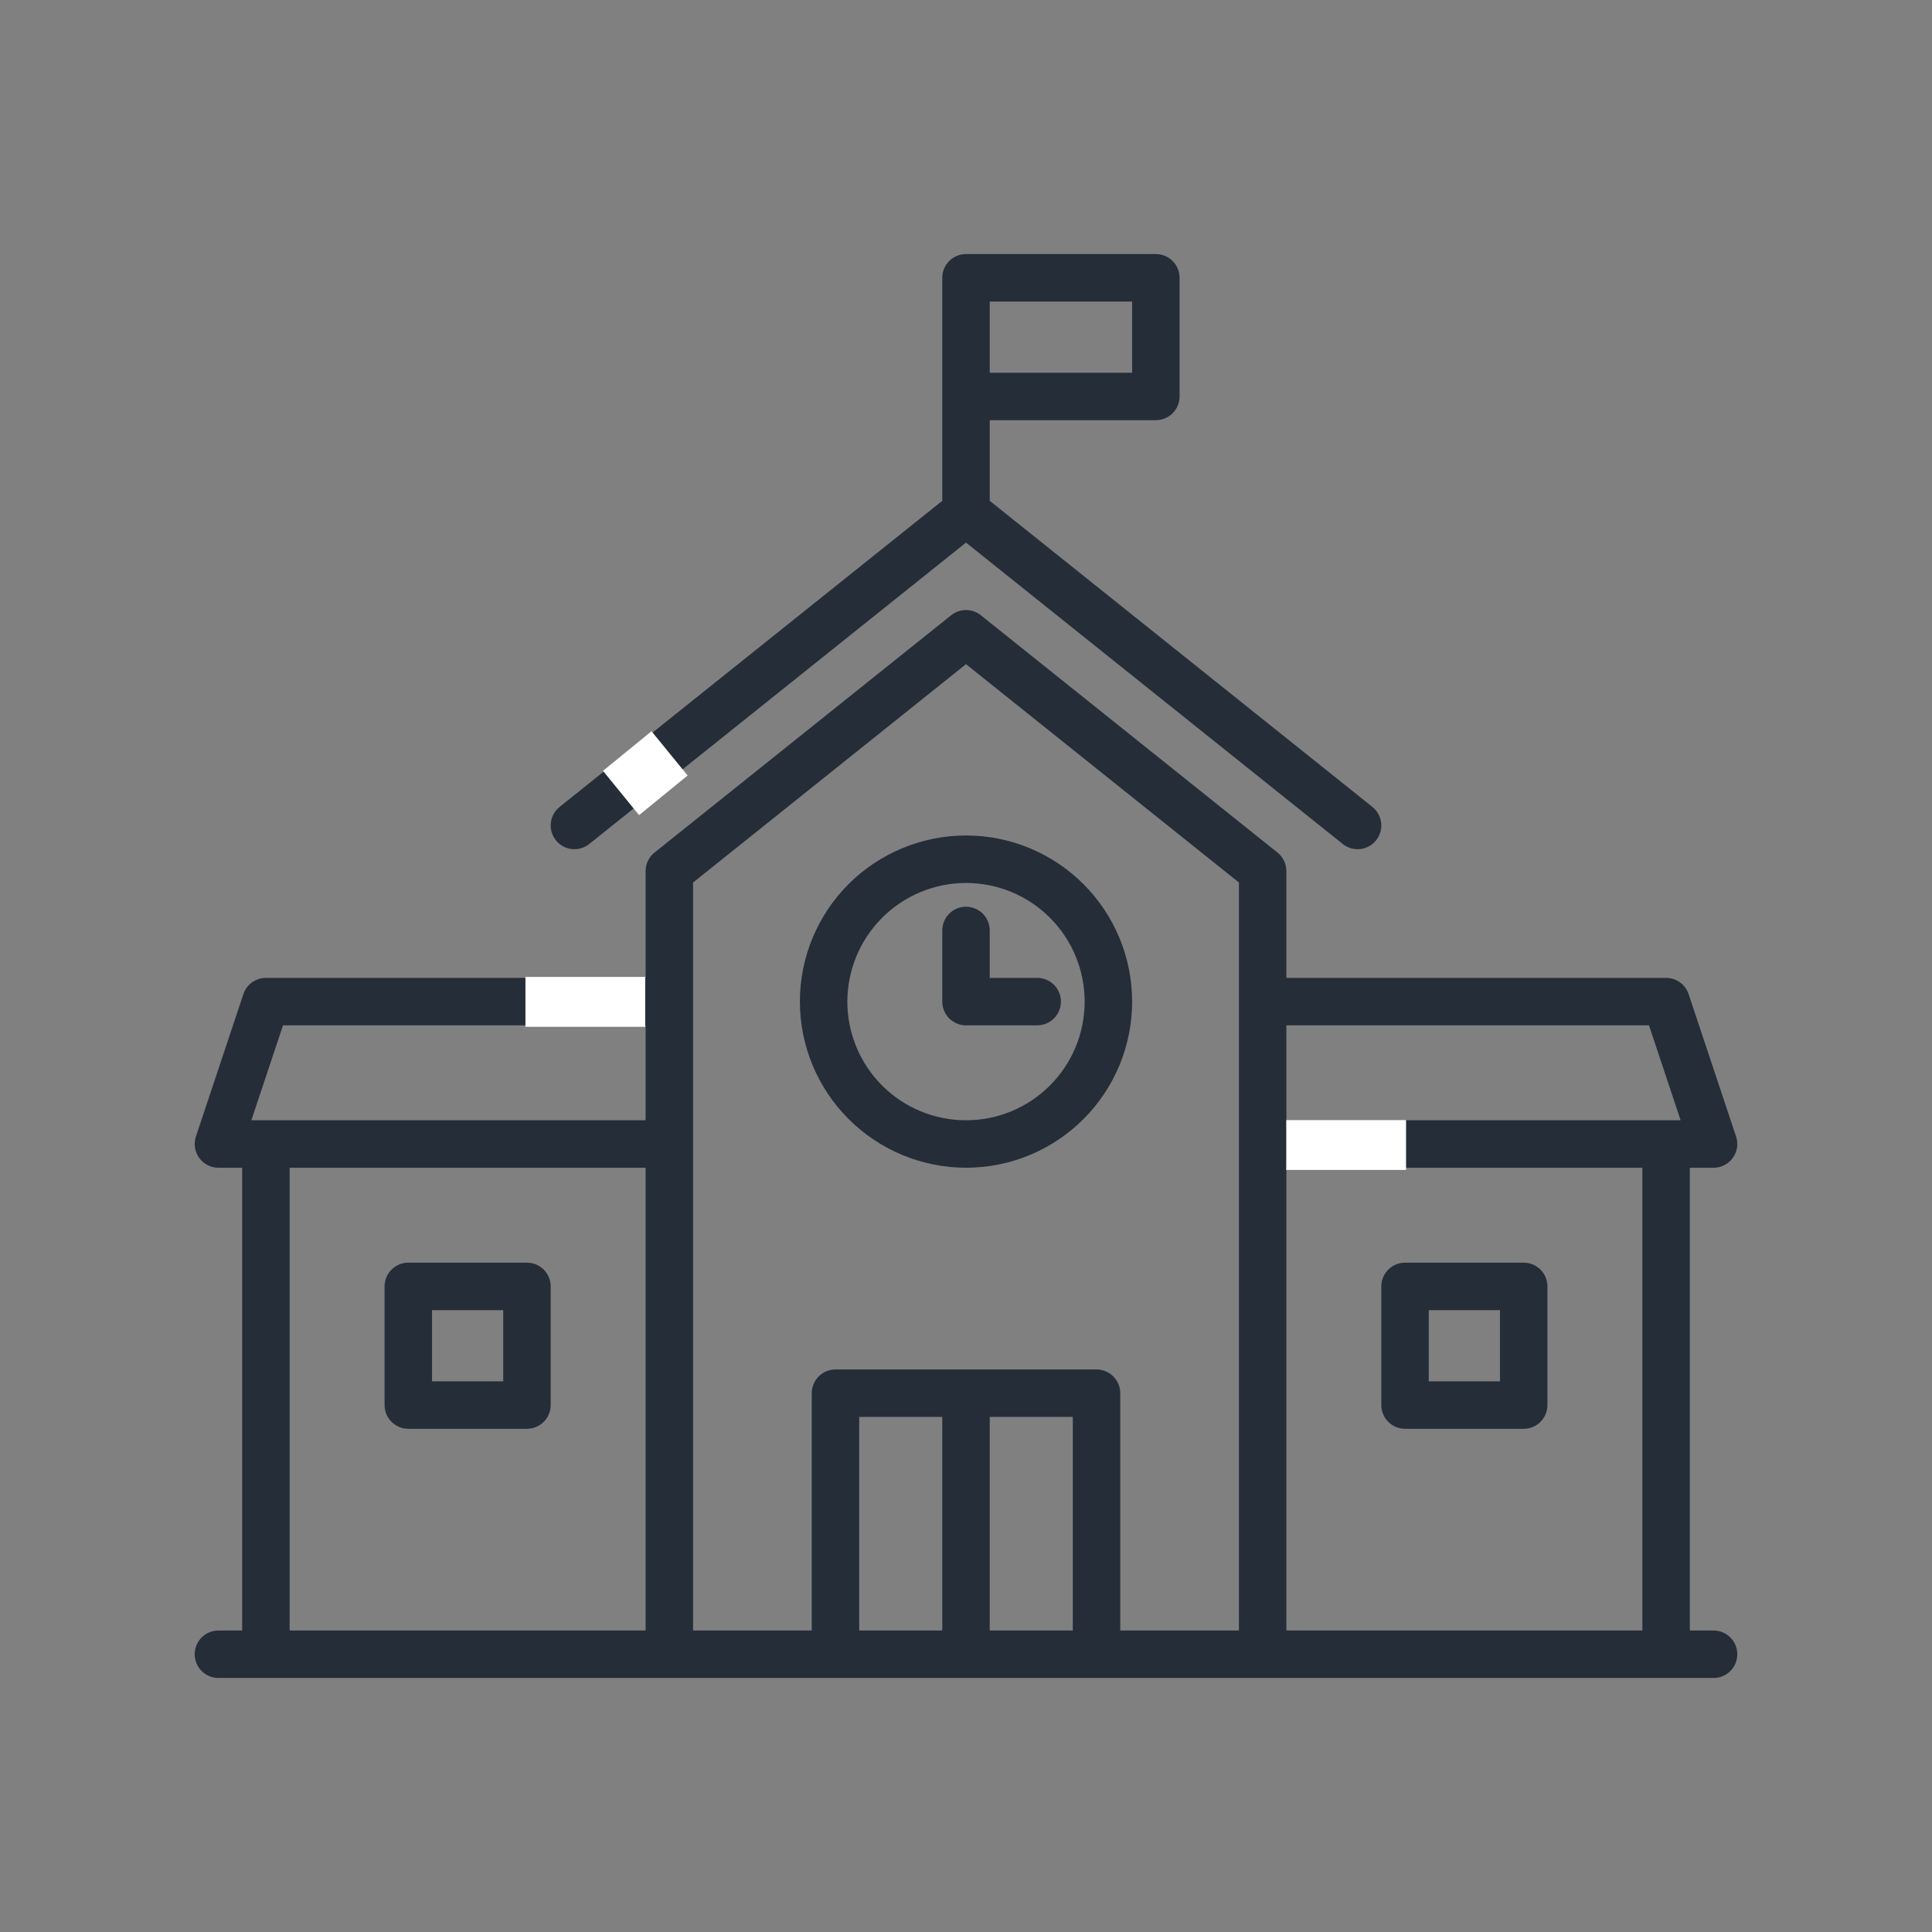 <svg xmlns="http://www.w3.org/2000/svg" xmlns:xlink="http://www.w3.org/1999/xlink" width="1080" zoomAndPan="magnify" viewBox="0 0 810 810" height="1080" preserveAspectRatio="xMidYMid meet" version="1.2"><rect x="0" y="0" width="810" height="810" fill="#808080" stroke="none"/><defs><clipPath id="61a2637e36"><path d="M 81 255 L 729 255 L 729 703.516 L 81 703.516 Z M 81 255 "/></clipPath><clipPath id="02365688d1"><path d="M 230 106.516 L 580 106.516 L 580 357 L 230 357 Z M 230 106.516 "/></clipPath></defs><g id="65d7acfe31"><g clip-rule="nonzero" clip-path="url(#61a2637e36)"><path style=" stroke:none;fill-rule:nonzero;fill:#252d39;fill-opacity:1;" d="M 718.418 683.598 L 708.465 683.598 L 708.465 489.578 L 718.418 489.578 C 718.809 489.578 719.199 489.555 719.59 489.508 C 719.98 489.465 720.367 489.395 720.75 489.301 C 721.129 489.211 721.504 489.098 721.875 488.961 C 722.242 488.824 722.602 488.664 722.949 488.484 C 723.301 488.309 723.637 488.109 723.965 487.891 C 724.289 487.672 724.602 487.434 724.898 487.176 C 725.199 486.922 725.48 486.648 725.746 486.359 C 726.012 486.07 726.258 485.766 726.488 485.449 C 726.719 485.129 726.926 484.797 727.117 484.453 C 727.309 484.109 727.477 483.758 727.625 483.395 C 727.773 483.031 727.902 482.66 728.008 482.281 C 728.109 481.902 728.191 481.52 728.254 481.129 C 728.312 480.742 728.348 480.352 728.359 479.961 C 728.375 479.566 728.363 479.176 728.332 478.785 C 728.297 478.395 728.242 478.004 728.16 477.621 C 728.082 477.234 727.98 476.855 727.855 476.484 L 707.957 416.785 C 707.625 415.797 707.152 414.879 706.535 414.039 C 705.914 413.195 705.184 412.473 704.336 411.859 C 703.488 411.25 702.566 410.785 701.574 410.465 C 700.582 410.141 699.562 409.98 698.516 409.98 L 539.32 409.98 L 539.32 365.207 C 539.32 363.699 538.992 362.262 538.34 360.898 C 537.684 359.539 536.77 358.383 535.59 357.441 L 411.215 257.941 C 410.777 257.594 410.312 257.281 409.824 257.008 C 409.332 256.738 408.824 256.508 408.293 256.32 C 407.766 256.137 407.223 255.996 406.672 255.902 C 406.117 255.809 405.562 255.762 405 255.762 C 404.438 255.762 403.883 255.809 403.328 255.902 C 402.777 255.996 402.234 256.137 401.707 256.32 C 401.176 256.508 400.668 256.738 400.176 257.008 C 399.688 257.281 399.223 257.594 398.785 257.941 L 274.41 357.441 C 273.23 358.383 272.316 359.539 271.66 360.898 C 271.008 362.262 270.68 363.695 270.68 365.207 L 270.68 409.98 L 111.484 409.98 C 110.438 409.98 109.418 410.141 108.426 410.465 C 107.434 410.785 106.512 411.25 105.664 411.859 C 104.816 412.473 104.086 413.195 103.465 414.039 C 102.848 414.879 102.375 415.797 102.043 416.785 L 82.141 476.484 C 82.016 476.855 81.914 477.234 81.832 477.621 C 81.754 478.004 81.699 478.395 81.664 478.785 C 81.633 479.176 81.621 479.566 81.633 479.961 C 81.648 480.352 81.684 480.742 81.742 481.129 C 81.801 481.52 81.883 481.902 81.988 482.281 C 82.094 482.66 82.219 483.031 82.367 483.395 C 82.516 483.758 82.688 484.109 82.875 484.453 C 83.066 484.797 83.277 485.129 83.508 485.449 C 83.738 485.766 83.984 486.07 84.25 486.359 C 84.516 486.648 84.797 486.922 85.094 487.176 C 85.395 487.434 85.707 487.672 86.031 487.891 C 86.355 488.109 86.695 488.309 87.043 488.484 C 87.395 488.664 87.754 488.824 88.121 488.961 C 88.488 489.098 88.863 489.211 89.246 489.301 C 89.629 489.395 90.016 489.465 90.402 489.508 C 90.793 489.555 91.188 489.578 91.578 489.578 L 101.527 489.578 L 101.527 683.598 L 91.582 683.598 C 90.93 683.598 90.281 683.664 89.641 683.789 C 89 683.918 88.379 684.105 87.777 684.355 C 87.172 684.605 86.598 684.914 86.055 685.277 C 85.512 685.641 85.008 686.051 84.547 686.512 C 84.086 686.977 83.672 687.477 83.309 688.02 C 82.949 688.562 82.641 689.137 82.391 689.742 C 82.141 690.344 81.953 690.969 81.824 691.609 C 81.695 692.25 81.633 692.895 81.633 693.551 C 81.633 694.203 81.695 694.848 81.824 695.488 C 81.953 696.129 82.141 696.754 82.391 697.355 C 82.641 697.961 82.949 698.535 83.309 699.078 C 83.672 699.621 84.086 700.121 84.547 700.586 C 85.008 701.047 85.512 701.457 86.055 701.82 C 86.598 702.184 87.172 702.492 87.777 702.742 C 88.379 702.992 89 703.18 89.641 703.309 C 90.281 703.434 90.93 703.5 91.582 703.5 L 718.418 703.5 C 719.07 703.5 719.719 703.434 720.359 703.309 C 721 703.18 721.621 702.992 722.223 702.742 C 722.828 702.492 723.402 702.184 723.945 701.82 C 724.488 701.457 724.988 701.047 725.453 700.586 C 725.914 700.121 726.328 699.621 726.691 699.078 C 727.051 698.535 727.359 697.961 727.609 697.355 C 727.859 696.754 728.047 696.129 728.176 695.488 C 728.301 694.848 728.367 694.203 728.367 693.551 C 728.367 692.895 728.301 692.25 728.176 691.609 C 728.047 690.969 727.859 690.344 727.609 689.742 C 727.359 689.137 727.051 688.562 726.691 688.02 C 726.328 687.477 725.914 686.977 725.453 686.512 C 724.988 686.051 724.488 685.641 723.945 685.277 C 723.402 684.914 722.828 684.605 722.223 684.355 C 721.621 684.105 721 683.918 720.359 683.789 C 719.719 683.664 719.07 683.598 718.418 683.598 Z M 691.348 429.883 L 704.609 469.68 L 539.32 469.68 L 539.32 429.883 Z M 118.652 429.883 L 270.68 429.883 L 270.68 469.68 L 105.387 469.68 Z M 121.434 489.578 L 270.68 489.578 L 270.68 683.598 L 121.434 683.598 Z M 290.578 369.992 L 405 278.453 L 519.422 369.992 L 519.422 683.598 L 469.672 683.598 L 469.672 584.102 C 469.672 583.449 469.609 582.801 469.48 582.16 C 469.355 581.52 469.164 580.898 468.914 580.293 C 468.664 579.691 468.359 579.117 467.996 578.574 C 467.633 578.031 467.223 577.527 466.758 577.066 C 466.297 576.605 465.793 576.191 465.25 575.828 C 464.707 575.465 464.133 575.16 463.531 574.91 C 462.926 574.66 462.305 574.473 461.664 574.344 C 461.023 574.215 460.375 574.152 459.723 574.152 L 350.277 574.152 C 349.625 574.152 348.977 574.215 348.336 574.344 C 347.695 574.473 347.074 574.66 346.469 574.91 C 345.867 575.16 345.293 575.465 344.75 575.828 C 344.207 576.191 343.703 576.605 343.242 577.066 C 342.777 577.527 342.367 578.031 342.004 578.574 C 341.641 579.117 341.336 579.691 341.086 580.293 C 340.836 580.898 340.645 581.52 340.52 582.16 C 340.391 582.801 340.328 583.449 340.328 584.102 L 340.328 683.598 L 290.578 683.598 Z M 360.227 594.051 L 395.051 594.051 L 395.051 683.598 L 360.227 683.598 Z M 414.949 683.598 L 414.949 594.051 L 449.773 594.051 L 449.773 683.598 Z M 539.32 683.598 L 539.32 489.578 L 688.566 489.578 L 688.566 683.598 Z M 539.32 683.598 "/></g><g clip-rule="nonzero" clip-path="url(#02365688d1)"><path style=" stroke:none;fill-rule:nonzero;fill:#252d39;fill-opacity:1;" d="M 247.047 353.848 L 405 227.484 L 562.953 353.848 C 563.465 354.254 564.008 354.609 564.59 354.91 C 565.168 355.211 565.773 355.453 566.398 355.637 C 567.027 355.816 567.668 355.938 568.316 355.992 C 568.969 356.047 569.617 356.039 570.27 355.969 C 570.918 355.895 571.555 355.762 572.176 355.562 C 572.797 355.367 573.395 355.109 573.969 354.793 C 574.539 354.48 575.078 354.113 575.578 353.691 C 576.078 353.27 576.531 352.805 576.938 352.297 C 577.348 351.785 577.703 351.238 578.004 350.66 C 578.305 350.082 578.543 349.477 578.727 348.848 C 578.906 348.223 579.027 347.582 579.082 346.93 C 579.141 346.281 579.133 345.629 579.059 344.98 C 578.988 344.332 578.852 343.695 578.656 343.074 C 578.457 342.449 578.199 341.852 577.887 341.281 C 577.57 340.707 577.203 340.172 576.781 339.672 C 576.363 339.172 575.895 338.719 575.387 338.312 L 414.949 209.969 L 414.949 176.164 L 484.598 176.164 C 485.25 176.164 485.898 176.098 486.539 175.973 C 487.18 175.844 487.801 175.656 488.406 175.406 C 489.008 175.156 489.582 174.848 490.125 174.484 C 490.668 174.125 491.172 173.711 491.633 173.25 C 492.094 172.785 492.508 172.285 492.871 171.742 C 493.234 171.199 493.539 170.625 493.789 170.02 C 494.039 169.418 494.227 168.797 494.355 168.156 C 494.484 167.516 494.547 166.867 494.547 166.215 L 494.547 116.465 C 494.547 115.812 494.484 115.164 494.355 114.523 C 494.23 113.883 494.039 113.262 493.789 112.656 C 493.539 112.055 493.234 111.48 492.871 110.938 C 492.508 110.395 492.094 109.891 491.633 109.43 C 491.172 108.969 490.668 108.555 490.125 108.191 C 489.582 107.828 489.008 107.523 488.406 107.273 C 487.801 107.023 487.18 106.832 486.539 106.707 C 485.898 106.578 485.25 106.516 484.598 106.516 L 405 106.516 C 404.348 106.516 403.699 106.578 403.059 106.707 C 402.418 106.832 401.797 107.023 401.191 107.273 C 400.59 107.523 400.016 107.828 399.473 108.191 C 398.93 108.555 398.426 108.969 397.965 109.43 C 397.504 109.891 397.09 110.395 396.727 110.938 C 396.363 111.48 396.059 112.055 395.809 112.656 C 395.559 113.262 395.367 113.883 395.242 114.523 C 395.113 115.164 395.051 115.812 395.051 116.465 L 395.051 209.969 L 234.613 338.312 C 234.105 338.719 233.637 339.172 233.219 339.672 C 232.797 340.172 232.43 340.707 232.113 341.281 C 231.801 341.852 231.543 342.449 231.344 343.074 C 231.148 343.695 231.012 344.332 230.941 344.98 C 230.867 345.629 230.859 346.281 230.918 346.93 C 230.973 347.582 231.094 348.223 231.273 348.848 C 231.457 349.477 231.695 350.082 231.996 350.66 C 232.297 351.238 232.652 351.785 233.062 352.297 C 233.469 352.805 233.922 353.27 234.422 353.691 C 234.922 354.113 235.461 354.48 236.031 354.793 C 236.605 355.109 237.199 355.367 237.824 355.562 C 238.445 355.762 239.082 355.895 239.73 355.969 C 240.383 356.039 241.031 356.047 241.684 355.992 C 242.332 355.938 242.973 355.816 243.598 355.637 C 244.227 355.453 244.832 355.211 245.41 354.91 C 245.992 354.609 246.535 354.254 247.047 353.848 Z M 474.648 156.266 L 414.949 156.266 L 414.949 126.414 L 474.648 126.414 Z M 474.648 156.266 "/></g><path style=" stroke:none;fill-rule:nonzero;fill:#252d39;fill-opacity:1;" d="M 405 489.578 C 406.141 489.578 407.277 489.551 408.418 489.496 C 409.555 489.438 410.691 489.355 411.828 489.242 C 412.961 489.133 414.094 488.992 415.219 488.824 C 416.348 488.66 417.469 488.465 418.59 488.242 C 419.707 488.02 420.816 487.77 421.922 487.492 C 423.027 487.215 424.129 486.91 425.219 486.582 C 426.309 486.25 427.391 485.891 428.465 485.508 C 429.539 485.125 430.602 484.715 431.652 484.277 C 432.707 483.84 433.75 483.379 434.777 482.891 C 435.809 482.406 436.828 481.895 437.832 481.355 C 438.84 480.816 439.828 480.258 440.809 479.672 C 441.785 479.086 442.746 478.477 443.695 477.84 C 444.645 477.207 445.574 476.551 446.492 475.875 C 447.406 475.195 448.305 474.492 449.184 473.77 C 450.066 473.047 450.93 472.301 451.773 471.535 C 452.617 470.773 453.445 469.984 454.25 469.18 C 455.055 468.375 455.84 467.547 456.605 466.703 C 457.371 465.859 458.117 464.996 458.84 464.117 C 459.562 463.234 460.266 462.336 460.945 461.422 C 461.621 460.504 462.277 459.574 462.91 458.625 C 463.547 457.676 464.156 456.715 464.742 455.738 C 465.328 454.758 465.887 453.77 466.426 452.762 C 466.965 451.758 467.477 450.738 467.965 449.711 C 468.449 448.68 468.91 447.637 469.348 446.586 C 469.785 445.531 470.195 444.469 470.578 443.395 C 470.961 442.32 471.32 441.238 471.652 440.148 C 471.98 439.059 472.285 437.961 472.562 436.855 C 472.84 435.75 473.09 434.637 473.312 433.52 C 473.535 432.398 473.73 431.277 473.895 430.148 C 474.062 429.023 474.203 427.891 474.316 426.758 C 474.426 425.621 474.512 424.488 474.566 423.348 C 474.621 422.211 474.648 421.07 474.648 419.93 C 474.648 418.789 474.621 417.652 474.566 416.512 C 474.512 415.375 474.426 414.238 474.316 413.105 C 474.203 411.969 474.062 410.84 473.895 409.711 C 473.73 408.582 473.535 407.461 473.312 406.344 C 473.09 405.227 472.84 404.113 472.562 403.008 C 472.285 401.902 471.98 400.805 471.652 399.711 C 471.32 398.621 470.961 397.539 470.578 396.465 C 470.195 395.395 469.785 394.328 469.348 393.277 C 468.914 392.223 468.449 391.184 467.965 390.152 C 467.477 389.121 466.965 388.102 466.426 387.098 C 465.891 386.094 465.328 385.102 464.742 384.125 C 464.156 383.145 463.547 382.184 462.914 381.234 C 462.277 380.289 461.621 379.355 460.945 378.441 C 460.266 377.523 459.562 376.625 458.84 375.746 C 458.117 374.863 457.375 374 456.609 373.156 C 455.844 372.312 455.059 371.488 454.25 370.68 C 453.445 369.875 452.621 369.09 451.773 368.324 C 450.93 367.559 450.066 366.812 449.188 366.09 C 448.305 365.367 447.406 364.668 446.492 363.988 C 445.574 363.309 444.645 362.652 443.695 362.02 C 442.75 361.387 441.785 360.777 440.809 360.191 C 439.832 359.605 438.84 359.043 437.832 358.504 C 436.828 357.969 435.812 357.457 434.781 356.969 C 433.75 356.48 432.707 356.02 431.656 355.582 C 430.602 355.148 429.539 354.738 428.465 354.352 C 427.391 353.969 426.309 353.613 425.219 353.281 C 424.129 352.949 423.031 352.645 421.926 352.367 C 420.82 352.094 419.707 351.844 418.59 351.621 C 417.473 351.398 416.348 351.203 415.223 351.035 C 414.094 350.867 412.961 350.73 411.828 350.617 C 410.695 350.504 409.559 350.422 408.418 350.367 C 407.281 350.309 406.141 350.281 405 350.281 C 403.863 350.281 402.723 350.309 401.582 350.367 C 400.445 350.422 399.309 350.504 398.176 350.617 C 397.039 350.73 395.91 350.867 394.781 351.035 C 393.652 351.203 392.531 351.398 391.414 351.621 C 390.297 351.844 389.184 352.094 388.078 352.367 C 386.973 352.645 385.875 352.949 384.781 353.281 C 383.691 353.613 382.609 353.969 381.535 354.352 C 380.465 354.738 379.402 355.148 378.348 355.582 C 377.293 356.02 376.254 356.48 375.223 356.969 C 374.191 357.457 373.176 357.969 372.168 358.508 C 371.164 359.043 370.172 359.605 369.195 360.191 C 368.215 360.777 367.254 361.387 366.305 362.02 C 365.359 362.652 364.426 363.309 363.512 363.988 C 362.594 364.668 361.695 365.367 360.816 366.09 C 359.934 366.816 359.07 367.559 358.227 368.324 C 357.383 369.09 356.559 369.875 355.75 370.684 C 354.945 371.488 354.16 372.312 353.395 373.156 C 352.629 374.004 351.883 374.863 351.16 375.746 C 350.438 376.629 349.738 377.527 349.059 378.441 C 348.379 379.355 347.723 380.289 347.09 381.238 C 346.457 382.184 345.848 383.148 345.262 384.125 C 344.676 385.102 344.113 386.094 343.574 387.098 C 343.039 388.105 342.527 389.121 342.039 390.152 C 341.551 391.184 341.09 392.227 340.652 393.277 C 340.219 394.332 339.809 395.395 339.422 396.469 C 339.039 397.539 338.684 398.621 338.352 399.715 C 338.02 400.805 337.715 401.902 337.438 403.008 C 337.164 404.113 336.914 405.227 336.691 406.344 C 336.469 407.461 336.273 408.586 336.105 409.711 C 335.938 410.84 335.801 411.969 335.688 413.105 C 335.574 414.238 335.492 415.375 335.438 416.516 C 335.379 417.652 335.352 418.793 335.352 419.93 C 335.355 421.07 335.383 422.211 335.441 423.348 C 335.496 424.484 335.582 425.621 335.695 426.754 C 335.809 427.891 335.949 429.02 336.117 430.148 C 336.285 431.273 336.48 432.395 336.703 433.516 C 336.926 434.633 337.176 435.742 337.453 436.848 C 337.734 437.953 338.039 439.051 338.367 440.141 C 338.699 441.23 339.059 442.312 339.441 443.383 C 339.828 444.457 340.238 445.52 340.676 446.574 C 341.113 447.625 341.574 448.668 342.062 449.695 C 342.551 450.727 343.062 451.742 343.598 452.746 C 344.137 453.754 344.699 454.742 345.285 455.719 C 345.871 456.699 346.48 457.66 347.113 458.605 C 347.746 459.555 348.402 460.484 349.082 461.402 C 349.762 462.316 350.461 463.215 351.188 464.094 C 351.91 464.977 352.652 465.836 353.418 466.684 C 354.184 467.527 354.969 468.352 355.773 469.156 C 356.582 469.961 357.406 470.75 358.25 471.512 C 359.094 472.277 359.957 473.023 360.836 473.746 C 361.719 474.469 362.617 475.172 363.531 475.848 C 364.445 476.527 365.379 477.184 366.324 477.816 C 367.273 478.449 368.234 479.059 369.211 479.648 C 370.188 480.234 371.18 480.793 372.184 481.332 C 373.188 481.871 374.207 482.383 375.234 482.871 C 376.266 483.359 377.309 483.82 378.359 484.258 C 379.41 484.691 380.473 485.105 381.547 485.488 C 382.621 485.875 383.699 486.23 384.793 486.562 C 385.883 486.895 386.98 487.199 388.086 487.477 C 389.188 487.754 390.301 488.004 391.418 488.227 C 392.535 488.453 393.656 488.648 394.785 488.816 C 395.91 488.984 397.043 489.125 398.176 489.238 C 399.309 489.348 400.445 489.434 401.582 489.492 C 402.723 489.547 403.859 489.578 405 489.578 Z M 405 370.184 C 406.629 370.184 408.254 370.262 409.875 370.422 C 411.496 370.582 413.109 370.82 414.707 371.137 C 416.305 371.457 417.883 371.852 419.441 372.324 C 421 372.797 422.531 373.348 424.039 373.969 C 425.543 374.594 427.016 375.289 428.453 376.059 C 429.887 376.824 431.285 377.66 432.641 378.566 C 433.992 379.473 435.301 380.441 436.559 381.477 C 437.82 382.508 439.027 383.602 440.18 384.754 C 441.328 385.906 442.422 387.113 443.457 388.371 C 444.492 389.629 445.461 390.938 446.363 392.293 C 447.27 393.648 448.105 395.043 448.875 396.48 C 449.645 397.918 450.34 399.387 450.961 400.895 C 451.586 402.398 452.133 403.93 452.605 405.488 C 453.078 407.051 453.477 408.629 453.793 410.227 C 454.109 411.824 454.352 413.434 454.508 415.055 C 454.668 416.676 454.75 418.301 454.75 419.93 C 454.75 421.562 454.668 423.188 454.508 424.809 C 454.352 426.43 454.109 428.039 453.793 429.637 C 453.477 431.234 453.078 432.812 452.605 434.371 C 452.133 435.934 451.586 437.465 450.961 438.969 C 450.34 440.477 449.645 441.945 448.875 443.383 C 448.105 444.82 447.27 446.215 446.363 447.57 C 445.461 448.926 444.492 450.234 443.457 451.492 C 442.422 452.75 441.328 453.957 440.18 455.109 C 439.027 456.262 437.82 457.355 436.559 458.387 C 435.301 459.422 433.992 460.391 432.641 461.297 C 431.285 462.203 429.887 463.039 428.453 463.805 C 427.016 464.574 425.543 465.27 424.039 465.895 C 422.531 466.516 421 467.066 419.441 467.539 C 417.883 468.012 416.305 468.406 414.707 468.727 C 413.109 469.043 411.496 469.281 409.875 469.441 C 408.254 469.602 406.629 469.68 405 469.68 C 403.371 469.68 401.746 469.602 400.125 469.441 C 398.504 469.281 396.891 469.043 395.293 468.727 C 393.695 468.406 392.117 468.012 390.559 467.539 C 389 467.066 387.469 466.516 385.961 465.895 C 384.457 465.27 382.984 464.574 381.547 463.805 C 380.113 463.039 378.715 462.203 377.359 461.297 C 376.008 460.391 374.699 459.422 373.441 458.387 C 372.18 457.355 370.973 456.262 369.82 455.109 C 368.668 453.957 367.578 452.75 366.543 451.492 C 365.508 450.234 364.539 448.926 363.637 447.57 C 362.73 446.215 361.895 444.82 361.125 443.383 C 360.355 441.945 359.66 440.477 359.039 438.969 C 358.414 437.465 357.867 435.934 357.395 434.375 C 356.922 432.812 356.523 431.234 356.207 429.637 C 355.891 428.039 355.648 426.43 355.492 424.809 C 355.332 423.188 355.25 421.562 355.25 419.93 C 355.254 418.305 355.336 416.68 355.496 415.059 C 355.656 413.438 355.898 411.828 356.215 410.23 C 356.535 408.633 356.934 407.055 357.406 405.496 C 357.879 403.938 358.43 402.406 359.055 400.902 C 359.676 399.398 360.375 397.926 361.141 396.492 C 361.91 395.055 362.746 393.66 363.652 392.305 C 364.559 390.953 365.527 389.645 366.562 388.387 C 367.594 387.129 368.688 385.922 369.84 384.77 C 370.992 383.617 372.195 382.527 373.453 381.492 C 374.715 380.457 376.02 379.488 377.375 378.586 C 378.727 377.68 380.125 376.844 381.559 376.074 C 382.996 375.305 384.465 374.609 385.969 373.984 C 387.477 373.359 389.008 372.812 390.566 372.336 C 392.125 371.863 393.699 371.469 395.297 371.148 C 396.895 370.828 398.504 370.59 400.125 370.426 C 401.746 370.266 403.371 370.184 405 370.184 Z M 405 370.184 "/><path style=" stroke:none;fill-rule:nonzero;fill:#252d39;fill-opacity:1;" d="M 405 429.883 L 434.848 429.883 C 435.504 429.883 436.148 429.816 436.789 429.691 C 437.43 429.562 438.055 429.375 438.656 429.125 C 439.262 428.875 439.836 428.566 440.379 428.203 C 440.922 427.84 441.422 427.43 441.887 426.969 C 442.348 426.504 442.758 426.004 443.121 425.461 C 443.484 424.918 443.793 424.344 444.043 423.738 C 444.293 423.137 444.48 422.512 444.609 421.871 C 444.734 421.23 444.801 420.586 444.801 419.934 C 444.801 419.277 444.734 418.633 444.609 417.992 C 444.48 417.352 444.293 416.727 444.043 416.125 C 443.793 415.52 443.484 414.945 443.121 414.402 C 442.758 413.859 442.348 413.359 441.887 412.895 C 441.422 412.434 440.922 412.023 440.379 411.66 C 439.836 411.297 439.262 410.988 438.656 410.738 C 438.055 410.488 437.43 410.301 436.789 410.172 C 436.148 410.047 435.504 409.98 434.848 409.98 L 414.949 409.98 L 414.949 390.082 C 414.949 389.43 414.883 388.781 414.758 388.145 C 414.629 387.504 414.438 386.883 414.188 386.277 C 413.938 385.676 413.633 385.102 413.27 384.562 C 412.906 384.02 412.492 383.516 412.031 383.055 C 411.57 382.594 411.066 382.184 410.523 381.82 C 409.98 381.457 409.406 381.152 408.805 380.902 C 408.203 380.652 407.578 380.465 406.938 380.336 C 406.301 380.211 405.652 380.145 405 380.145 C 404.348 380.145 403.699 380.211 403.062 380.336 C 402.422 380.465 401.797 380.652 401.195 380.902 C 400.594 381.152 400.02 381.457 399.477 381.82 C 398.934 382.184 398.43 382.594 397.969 383.055 C 397.508 383.516 397.094 384.02 396.73 384.562 C 396.367 385.102 396.062 385.676 395.812 386.277 C 395.562 386.883 395.371 387.504 395.242 388.145 C 395.117 388.781 395.051 389.43 395.051 390.082 L 395.051 419.934 C 395.051 420.586 395.113 421.23 395.242 421.871 C 395.367 422.512 395.559 423.137 395.809 423.738 C 396.059 424.344 396.363 424.918 396.727 425.461 C 397.09 426.004 397.504 426.504 397.965 426.969 C 398.426 427.43 398.93 427.84 399.473 428.203 C 400.016 428.566 400.59 428.875 401.191 429.125 C 401.797 429.375 402.418 429.562 403.059 429.691 C 403.699 429.816 404.348 429.883 405 429.883 Z M 405 429.883 "/><path style=" stroke:none;fill-rule:nonzero;fill:#252d39;fill-opacity:1;" d="M 220.93 529.379 L 171.18 529.379 C 170.527 529.379 169.879 529.441 169.238 529.57 C 168.598 529.699 167.977 529.887 167.375 530.137 C 166.77 530.387 166.195 530.691 165.652 531.055 C 165.109 531.418 164.609 531.832 164.145 532.293 C 163.684 532.754 163.273 533.258 162.91 533.801 C 162.547 534.344 162.238 534.918 161.988 535.52 C 161.738 536.125 161.551 536.746 161.422 537.387 C 161.297 538.027 161.23 538.676 161.23 539.328 L 161.23 589.078 C 161.23 589.73 161.297 590.379 161.422 591.02 C 161.551 591.66 161.738 592.281 161.988 592.883 C 162.238 593.488 162.547 594.062 162.91 594.605 C 163.273 595.148 163.684 595.648 164.145 596.113 C 164.609 596.574 165.109 596.988 165.652 597.348 C 166.195 597.711 166.77 598.02 167.375 598.27 C 167.977 598.52 168.598 598.707 169.238 598.836 C 169.879 598.961 170.527 599.027 171.18 599.027 L 220.93 599.027 C 221.582 599.027 222.23 598.961 222.871 598.836 C 223.512 598.707 224.133 598.52 224.738 598.27 C 225.34 598.02 225.914 597.711 226.457 597.352 C 227 596.988 227.504 596.574 227.965 596.113 C 228.426 595.652 228.84 595.148 229.203 594.605 C 229.566 594.062 229.871 593.488 230.121 592.887 C 230.371 592.281 230.562 591.66 230.688 591.02 C 230.816 590.379 230.879 589.73 230.879 589.078 L 230.879 539.328 C 230.879 538.676 230.816 538.027 230.688 537.387 C 230.562 536.746 230.371 536.125 230.121 535.52 C 229.871 534.918 229.566 534.344 229.203 533.801 C 228.84 533.258 228.426 532.754 227.965 532.293 C 227.504 531.832 227 531.418 226.457 531.055 C 225.914 530.691 225.34 530.387 224.738 530.137 C 224.133 529.887 223.512 529.695 222.871 529.57 C 222.23 529.441 221.582 529.379 220.93 529.379 Z M 210.98 579.129 L 181.129 579.129 L 181.129 549.277 L 210.98 549.277 Z M 210.98 579.129 "/><path style=" stroke:none;fill-rule:nonzero;fill:#252d39;fill-opacity:1;" d="M 638.82 529.379 L 589.07 529.379 C 588.418 529.379 587.77 529.441 587.129 529.57 C 586.488 529.695 585.867 529.887 585.262 530.137 C 584.66 530.387 584.086 530.691 583.543 531.055 C 583 531.418 582.496 531.832 582.035 532.293 C 581.574 532.754 581.16 533.258 580.797 533.801 C 580.434 534.344 580.129 534.918 579.879 535.52 C 579.629 536.125 579.438 536.746 579.312 537.387 C 579.184 538.027 579.121 538.676 579.121 539.328 L 579.121 589.078 C 579.121 589.73 579.184 590.379 579.312 591.02 C 579.438 591.66 579.629 592.281 579.879 592.887 C 580.129 593.488 580.434 594.062 580.797 594.605 C 581.16 595.148 581.574 595.652 582.035 596.113 C 582.496 596.574 583 596.988 583.543 597.348 C 584.086 597.711 584.66 598.02 585.262 598.27 C 585.867 598.52 586.488 598.707 587.129 598.836 C 587.77 598.961 588.418 599.027 589.07 599.027 L 638.82 599.027 C 639.473 599.027 640.121 598.961 640.762 598.836 C 641.402 598.707 642.023 598.52 642.625 598.27 C 643.23 598.02 643.805 597.711 644.348 597.348 C 644.891 596.988 645.391 596.574 645.855 596.113 C 646.316 595.652 646.727 595.148 647.09 594.605 C 647.453 594.062 647.762 593.488 648.012 592.883 C 648.262 592.281 648.449 591.66 648.578 591.02 C 648.703 590.379 648.77 589.73 648.77 589.078 L 648.77 539.328 C 648.77 538.676 648.703 538.027 648.578 537.387 C 648.449 536.746 648.262 536.125 648.012 535.52 C 647.762 534.918 647.453 534.344 647.09 533.801 C 646.727 533.258 646.316 532.754 645.855 532.293 C 645.391 531.832 644.891 531.418 644.348 531.055 C 643.805 530.691 643.23 530.387 642.625 530.137 C 642.023 529.887 641.402 529.699 640.762 529.57 C 640.121 529.441 639.473 529.379 638.82 529.379 Z M 628.871 579.129 L 599.02 579.129 L 599.02 549.277 L 628.871 549.277 Z M 628.871 579.129 "/><path style="fill:none;stroke-width:28;stroke-linecap:butt;stroke-linejoin:miter;stroke:#ffffff;stroke-opacity:1;stroke-miterlimit:4;" d="M -0.002 14 L 67.238 14 " transform="matrix(-0.747,-0,0,-0.747,589.495,490.498)"/><path style="fill:none;stroke-width:28;stroke-linecap:butt;stroke-linejoin:miter;stroke:#ffffff;stroke-opacity:1;stroke-miterlimit:4;" d="M 0.001 14.002 L 67.235 14.002 " transform="matrix(-0.747,-0,0,-0.747,270.516,430.5)"/><path style="fill:none;stroke-width:32;stroke-linecap:butt;stroke-linejoin:miter;stroke:#ffffff;stroke-opacity:1;stroke-miterlimit:4;" d="M 0.002 16.002 L 35.106 16.001 " transform="matrix(-0.58,0.473,-0.473,-0.58,288.295,325.14)"/></g></svg>